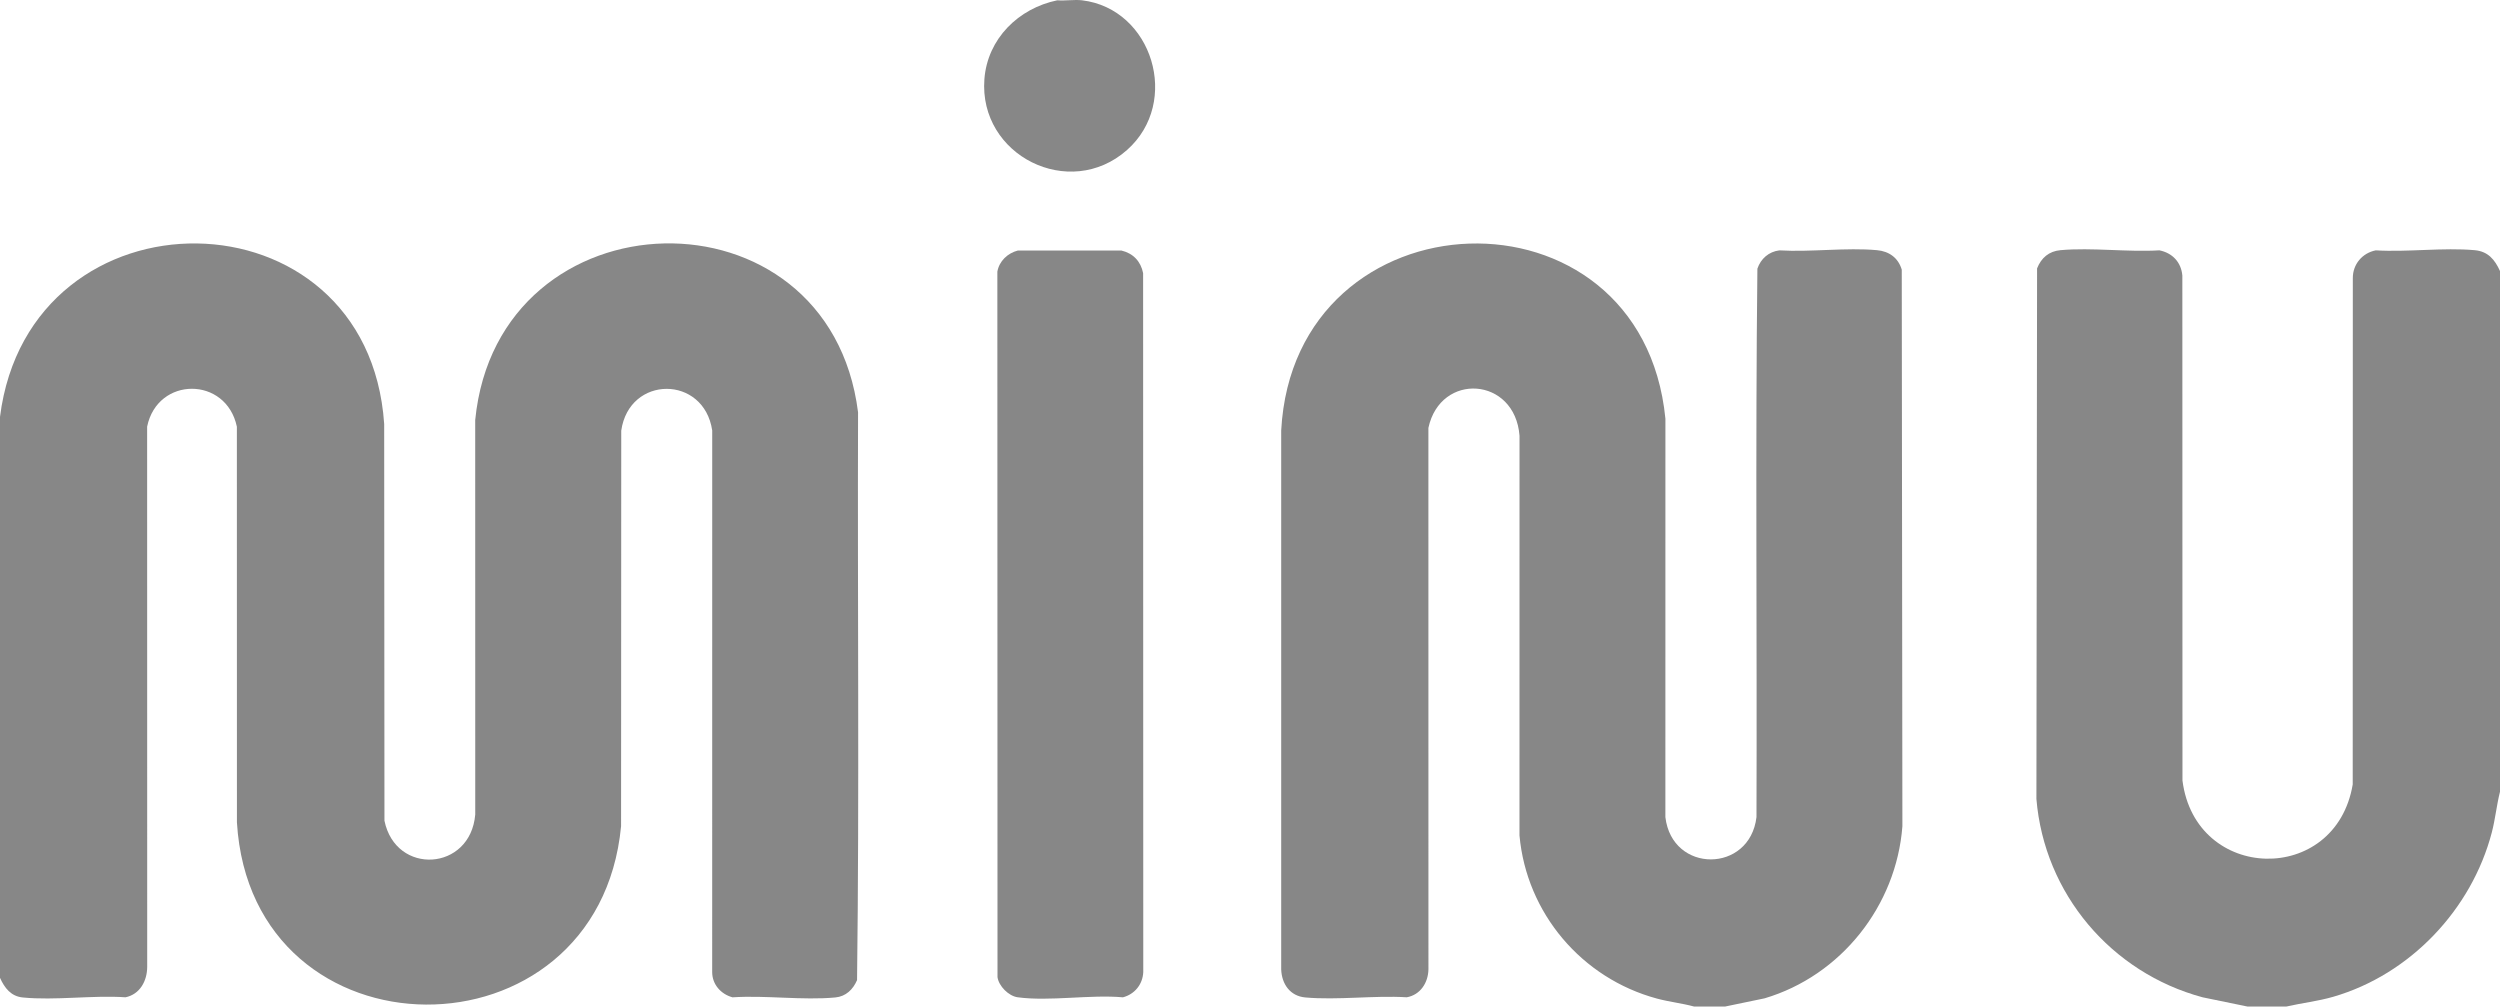 <?xml version="1.0" encoding="UTF-8"?>
<svg id="Layer_2" data-name="Layer 2" xmlns="http://www.w3.org/2000/svg" viewBox="0 0 1920 773">
  <defs>
    <style>
      .cls-1 {
        fill: #878787;
      }
    </style>
  </defs>
  <g id="Layer_1-2" data-name="Layer 1">
    <g>
      <path class="cls-1" d="M0,751.01v-430.87c22.67-179.69,282.66-177.23,295.05,5.45l.21,304.7c8.63,42.24,66.07,38.87,69.73-4.76l-.03-302.94c17.38-176.65,271.83-183.07,294.03-5.94-.49,145.33,1.04,290.91-.77,436.08-3.12,7.22-8.56,12.55-16.68,13.31-24.97,2.34-53.61-1.78-78.98-.1-8.98-2.48-15.58-9.89-15.6-19.39l.03-415.91c-6.33-42.71-63.78-42.66-69.87.11l-.13,303.78c-17.49,183.54-283.85,182.73-295.03-2.95l-.04-303.87c-8.15-38.84-60.93-38.82-68.92-.09l.05,414.93c-.06,10.79-5.54,21.02-16.63,23.36-25.26-1.71-54.14,2.58-78.96.14-9.05-.89-13.94-7.29-17.45-15.05Z"/>
      <path class="cls-1" d="M1325,773h-24c-9.38-2.53-19-3.54-28.42-6.08-57.75-15.56-100.23-65.56-105.62-125.34l.03-306.94c-3.5-45.36-60.77-49.03-69.98-6l.03,415.91c-.22,10.21-6.24,19.52-16.63,21.36-25.11-1.53-53.2,2.34-77.95.13-11.65-1.04-18.07-10.27-18.5-21.49v-413.96c9.91-184.9,276.8-194.78,295.08-9l-.03,305.94c5.09,43.45,64.86,43.18,69.97,0,.49-140.37-.9-280.91.7-421.18,2.62-7.74,8.81-13.09,16.93-14.07,24.1,1.45,51.19-2.31,74.93-.15,9.34.85,16.34,5.92,19.01,14.98l.49,427.48c-4.67,61.1-47.13,114.72-105.83,132.13l-30.22,6.28Z"/>
      <path class="cls-1" d="M1920,208.17v399.88c-2.62,10.32-3.58,20.86-6.28,31.21-15.47,59.21-62.7,109.11-121.72,126.25-11.85,3.44-24.03,4.76-36,7.5h-30l-34.42-7.08c-70.19-18.93-121.59-79.54-127.62-152.34l.51-407.45c3.2-8.12,9.12-13.21,17.99-14.01,24.11-2.16,51.49,1.62,75.95.13,10,2.01,16.71,9.09,17.63,19.37l.09,387.8c9.91,78.23,117.7,80.88,130.75,3.01l.08-388.81c-.07-10.66,7.28-19.33,17.63-21.36,24.46,1.49,51.84-2.29,75.95-.13,10.28.92,15.48,7.25,19.46,16.04Z"/>
      <path class="cls-1" d="M831,.23c54.05,6.48,76.08,78.21,34.53,114.99-44.2,39.12-114,4.17-109.51-54.49,2.38-31.04,26.25-54.38,55.98-60.5,6.05.52,13.11-.71,19,0Z"/>
      <path class="cls-1" d="M781.74,192.41h79.52c9.01,2.16,14.83,8.26,16.65,17.34l.12,536.79c-.43,9.41-6.52,16.97-15.6,19.4-25.14-2.27-56.45,3.29-80.85-.03-6.98-.95-14.56-8.61-15.5-15.5l-.11-541.78c1.42-8.13,7.9-14.22,15.76-16.23Z"/>
    </g>
  </g>
</svg>